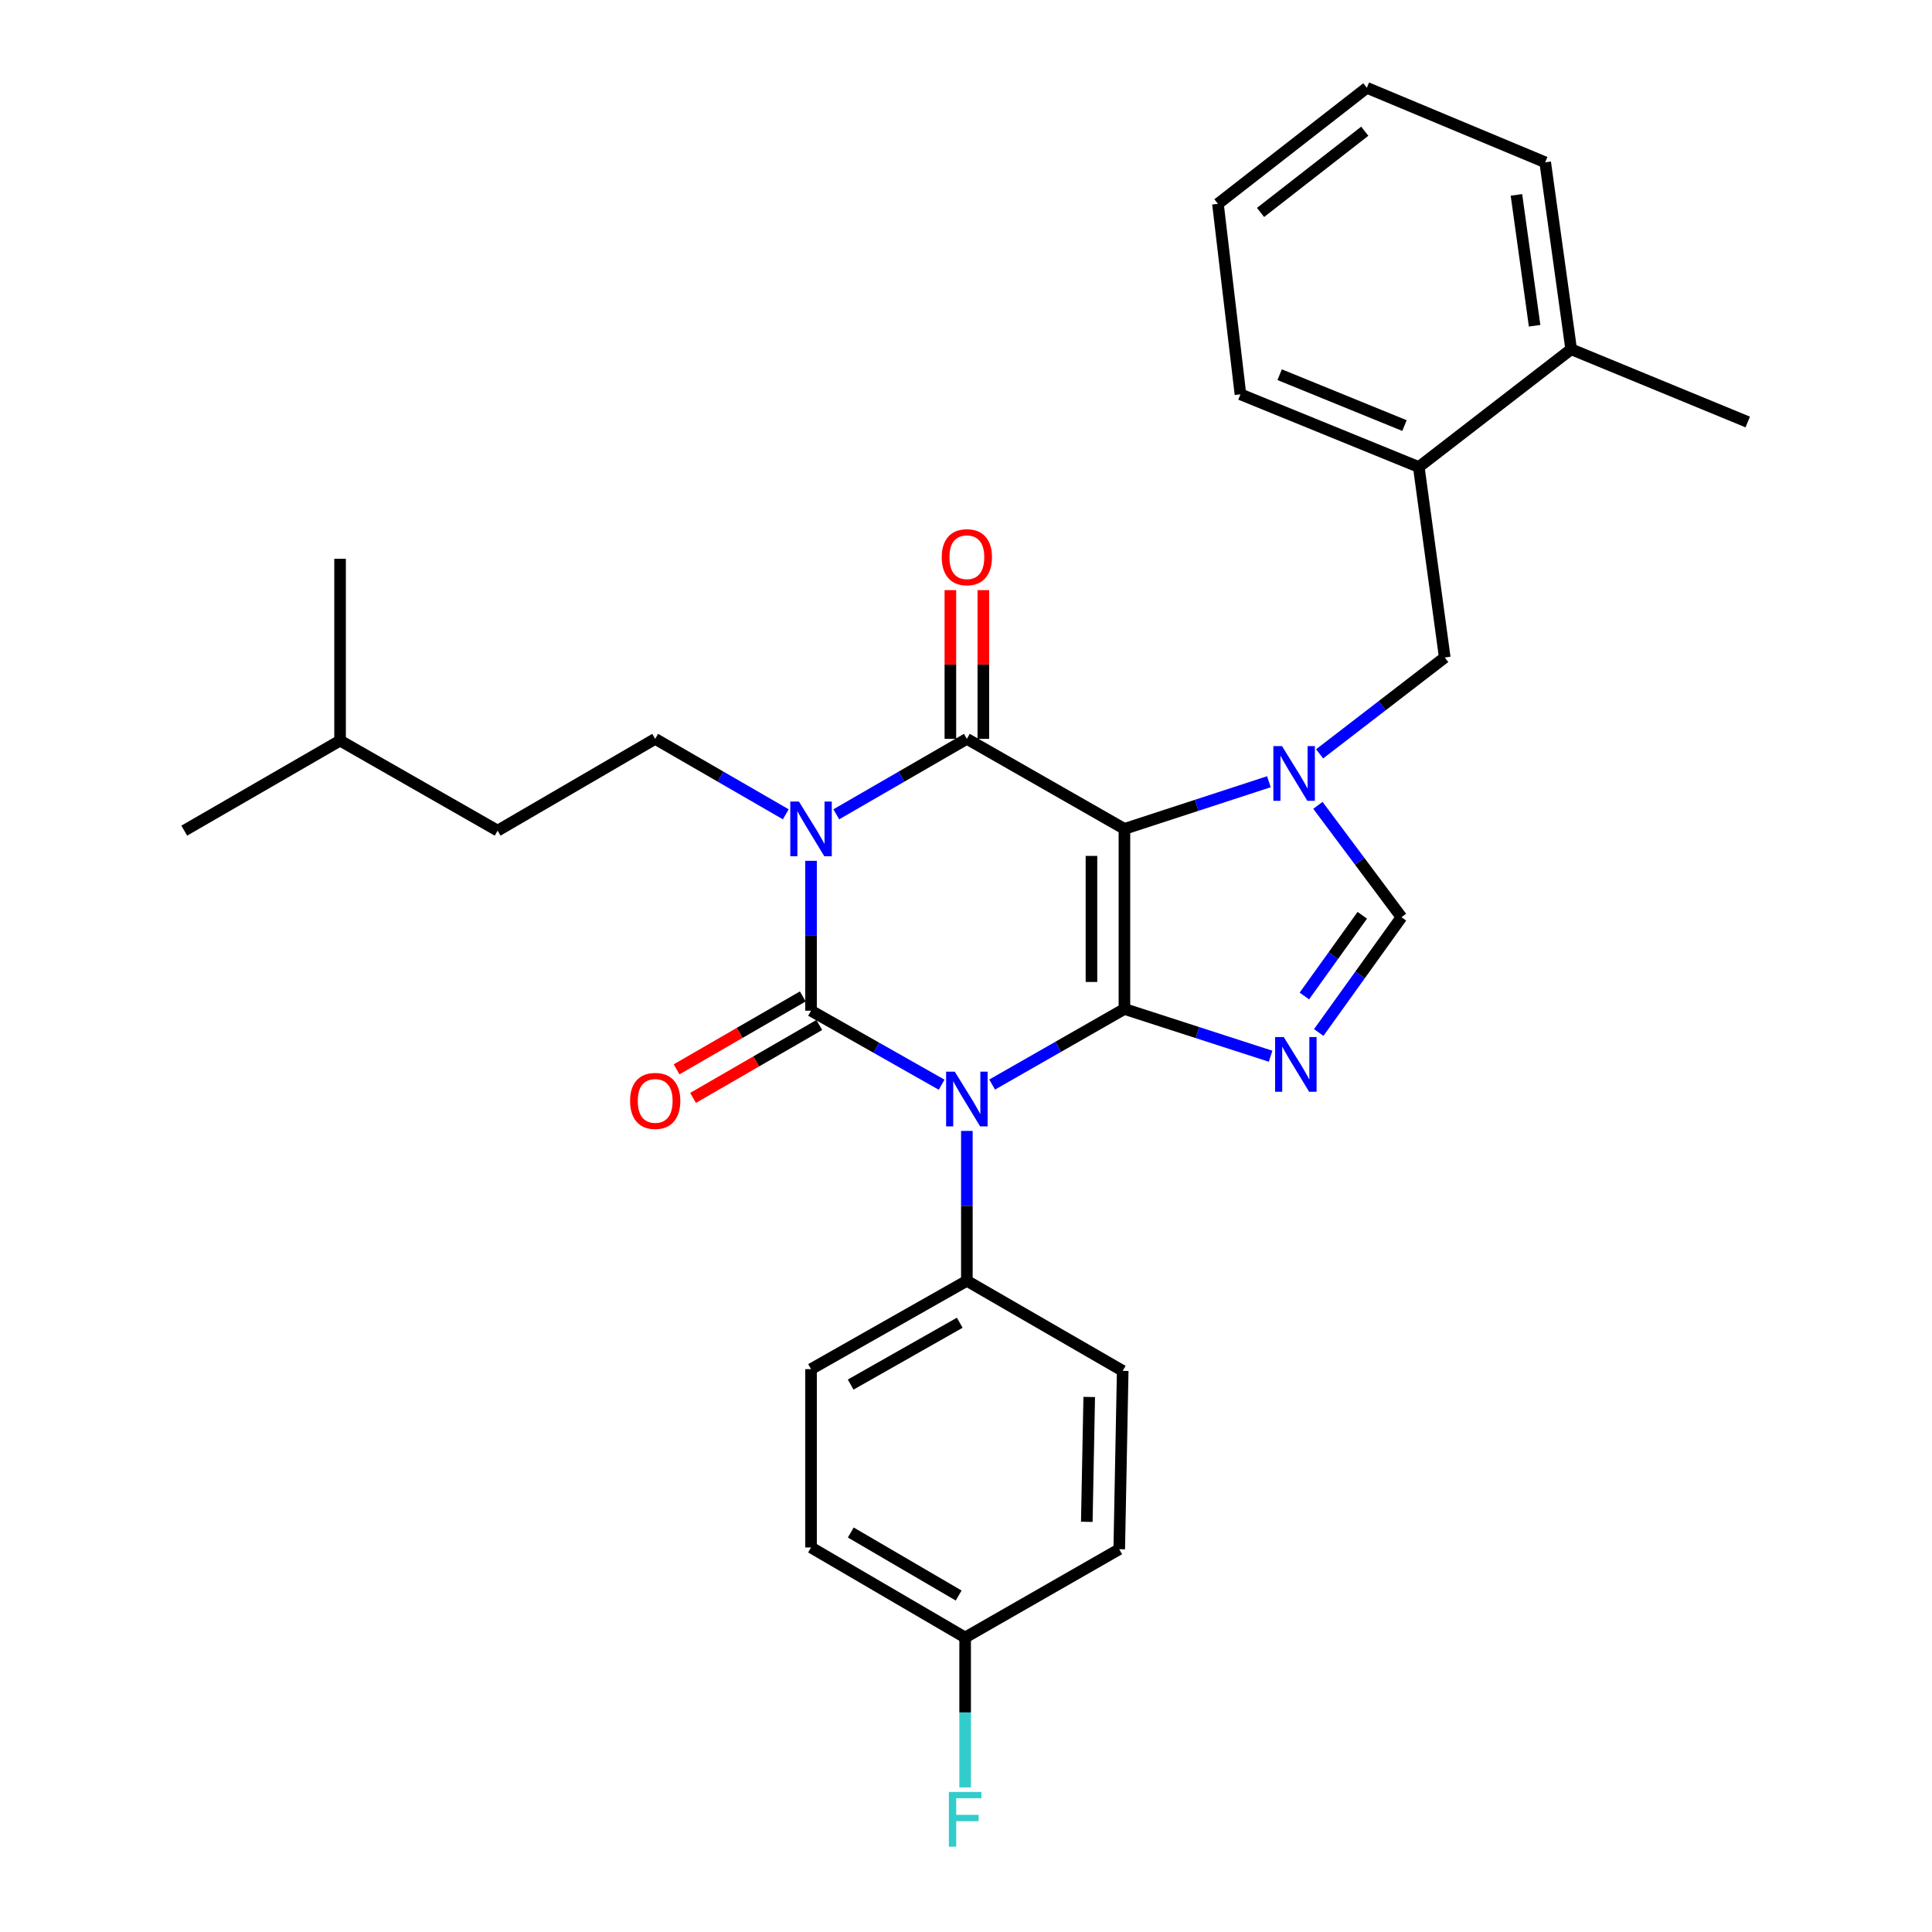 <?xml version='1.0' encoding='iso-8859-1'?>
<svg version='1.1' baseProfile='full'
              xmlns='http://www.w3.org/2000/svg'
                      xmlns:rdkit='http://www.rdkit.org/xml'
                      xmlns:xlink='http://www.w3.org/1999/xlink'
                  xml:space='preserve'
width='1000px' height='1000px' viewBox='0 0 1000 1000'>
<!-- END OF HEADER -->
<rect style='opacity:1.0;fill:#FFFFFF;stroke:none' width='1000' height='1000' x='0' y='0'> </rect>
<path class='bond-0' d='M 419.791,445.549 L 419.791,484.345' style='fill:none;fill-rule:evenodd;stroke:#0000FF;stroke-width:6px;stroke-linecap:butt;stroke-linejoin:miter;stroke-opacity:1' />
<path class='bond-0' d='M 419.791,484.345 L 419.791,523.142' style='fill:none;fill-rule:evenodd;stroke:#000000;stroke-width:6px;stroke-linecap:butt;stroke-linejoin:miter;stroke-opacity:1' />
<path class='bond-1' d='M 432.86,421.485 L 466.653,401.959' style='fill:none;fill-rule:evenodd;stroke:#0000FF;stroke-width:6px;stroke-linecap:butt;stroke-linejoin:miter;stroke-opacity:1' />
<path class='bond-1' d='M 466.653,401.959 L 500.446,382.433' style='fill:none;fill-rule:evenodd;stroke:#000000;stroke-width:6px;stroke-linecap:butt;stroke-linejoin:miter;stroke-opacity:1' />
<path class='bond-2' d='M 406.722,421.485 L 372.925,401.959' style='fill:none;fill-rule:evenodd;stroke:#0000FF;stroke-width:6px;stroke-linecap:butt;stroke-linejoin:miter;stroke-opacity:1' />
<path class='bond-2' d='M 372.925,401.959 L 339.128,382.433' style='fill:none;fill-rule:evenodd;stroke:#000000;stroke-width:6px;stroke-linecap:butt;stroke-linejoin:miter;stroke-opacity:1' />
<path class='bond-3' d='M 419.791,523.142 L 453.59,542.293' style='fill:none;fill-rule:evenodd;stroke:#000000;stroke-width:6px;stroke-linecap:butt;stroke-linejoin:miter;stroke-opacity:1' />
<path class='bond-3' d='M 453.59,542.293 L 487.388,561.445' style='fill:none;fill-rule:evenodd;stroke:#0000FF;stroke-width:6px;stroke-linecap:butt;stroke-linejoin:miter;stroke-opacity:1' />
<path class='bond-4' d='M 415.523,515.754 L 382.856,534.628' style='fill:none;fill-rule:evenodd;stroke:#000000;stroke-width:6px;stroke-linecap:butt;stroke-linejoin:miter;stroke-opacity:1' />
<path class='bond-4' d='M 382.856,534.628 L 350.189,553.501' style='fill:none;fill-rule:evenodd;stroke:#FF0000;stroke-width:6px;stroke-linecap:butt;stroke-linejoin:miter;stroke-opacity:1' />
<path class='bond-4' d='M 424.059,530.529 L 391.392,549.403' style='fill:none;fill-rule:evenodd;stroke:#000000;stroke-width:6px;stroke-linecap:butt;stroke-linejoin:miter;stroke-opacity:1' />
<path class='bond-4' d='M 391.392,549.403 L 358.725,568.276' style='fill:none;fill-rule:evenodd;stroke:#FF0000;stroke-width:6px;stroke-linecap:butt;stroke-linejoin:miter;stroke-opacity:1' />
<path class='bond-5' d='M 500.446,585.357 L 500.446,624.153' style='fill:none;fill-rule:evenodd;stroke:#0000FF;stroke-width:6px;stroke-linecap:butt;stroke-linejoin:miter;stroke-opacity:1' />
<path class='bond-5' d='M 500.446,624.153 L 500.446,662.95' style='fill:none;fill-rule:evenodd;stroke:#000000;stroke-width:6px;stroke-linecap:butt;stroke-linejoin:miter;stroke-opacity:1' />
<path class='bond-6' d='M 513.534,561.365 L 547.767,541.803' style='fill:none;fill-rule:evenodd;stroke:#0000FF;stroke-width:6px;stroke-linecap:butt;stroke-linejoin:miter;stroke-opacity:1' />
<path class='bond-6' d='M 547.767,541.803 L 582,522.241' style='fill:none;fill-rule:evenodd;stroke:#000000;stroke-width:6px;stroke-linecap:butt;stroke-linejoin:miter;stroke-opacity:1' />
<path class='bond-7' d='M 500.446,382.433 L 582,429.036' style='fill:none;fill-rule:evenodd;stroke:#000000;stroke-width:6px;stroke-linecap:butt;stroke-linejoin:miter;stroke-opacity:1' />
<path class='bond-8' d='M 508.977,382.433 L 508.977,343.936' style='fill:none;fill-rule:evenodd;stroke:#000000;stroke-width:6px;stroke-linecap:butt;stroke-linejoin:miter;stroke-opacity:1' />
<path class='bond-8' d='M 508.977,343.936 L 508.977,305.44' style='fill:none;fill-rule:evenodd;stroke:#FF0000;stroke-width:6px;stroke-linecap:butt;stroke-linejoin:miter;stroke-opacity:1' />
<path class='bond-8' d='M 491.914,382.433 L 491.914,343.936' style='fill:none;fill-rule:evenodd;stroke:#000000;stroke-width:6px;stroke-linecap:butt;stroke-linejoin:miter;stroke-opacity:1' />
<path class='bond-8' d='M 491.914,343.936 L 491.914,305.44' style='fill:none;fill-rule:evenodd;stroke:#FF0000;stroke-width:6px;stroke-linecap:butt;stroke-linejoin:miter;stroke-opacity:1' />
<path class='bond-9' d='M 734.36,241.724 L 642.055,204.09' style='fill:none;fill-rule:evenodd;stroke:#000000;stroke-width:6px;stroke-linecap:butt;stroke-linejoin:miter;stroke-opacity:1' />
<path class='bond-9' d='M 726.956,220.278 L 662.343,193.934' style='fill:none;fill-rule:evenodd;stroke:#000000;stroke-width:6px;stroke-linecap:butt;stroke-linejoin:miter;stroke-opacity:1' />
<path class='bond-10' d='M 734.36,241.724 L 747.802,340.314' style='fill:none;fill-rule:evenodd;stroke:#000000;stroke-width:6px;stroke-linecap:butt;stroke-linejoin:miter;stroke-opacity:1' />
<path class='bond-11' d='M 734.36,241.724 L 813.232,180.779' style='fill:none;fill-rule:evenodd;stroke:#000000;stroke-width:6px;stroke-linecap:butt;stroke-linejoin:miter;stroke-opacity:1' />
<path class='bond-12' d='M 582,429.036 L 582,522.241' style='fill:none;fill-rule:evenodd;stroke:#000000;stroke-width:6px;stroke-linecap:butt;stroke-linejoin:miter;stroke-opacity:1' />
<path class='bond-12' d='M 564.937,443.017 L 564.937,508.261' style='fill:none;fill-rule:evenodd;stroke:#000000;stroke-width:6px;stroke-linecap:butt;stroke-linejoin:miter;stroke-opacity:1' />
<path class='bond-13' d='M 582,429.036 L 619.391,416.828' style='fill:none;fill-rule:evenodd;stroke:#000000;stroke-width:6px;stroke-linecap:butt;stroke-linejoin:miter;stroke-opacity:1' />
<path class='bond-13' d='M 619.391,416.828 L 656.781,404.62' style='fill:none;fill-rule:evenodd;stroke:#0000FF;stroke-width:6px;stroke-linecap:butt;stroke-linejoin:miter;stroke-opacity:1' />
<path class='bond-14' d='M 582,522.241 L 619.83,534.471' style='fill:none;fill-rule:evenodd;stroke:#000000;stroke-width:6px;stroke-linecap:butt;stroke-linejoin:miter;stroke-opacity:1' />
<path class='bond-14' d='M 619.83,534.471 L 657.66,546.701' style='fill:none;fill-rule:evenodd;stroke:#0000FF;stroke-width:6px;stroke-linecap:butt;stroke-linejoin:miter;stroke-opacity:1' />
<path class='bond-15' d='M 682.575,534.423 L 703.988,504.585' style='fill:none;fill-rule:evenodd;stroke:#0000FF;stroke-width:6px;stroke-linecap:butt;stroke-linejoin:miter;stroke-opacity:1' />
<path class='bond-15' d='M 703.988,504.585 L 725.401,474.747' style='fill:none;fill-rule:evenodd;stroke:#000000;stroke-width:6px;stroke-linecap:butt;stroke-linejoin:miter;stroke-opacity:1' />
<path class='bond-15' d='M 675.136,515.523 L 690.125,494.636' style='fill:none;fill-rule:evenodd;stroke:#0000FF;stroke-width:6px;stroke-linecap:butt;stroke-linejoin:miter;stroke-opacity:1' />
<path class='bond-15' d='M 690.125,494.636 L 705.114,473.75' style='fill:none;fill-rule:evenodd;stroke:#000000;stroke-width:6px;stroke-linecap:butt;stroke-linejoin:miter;stroke-opacity:1' />
<path class='bond-16' d='M 725.401,474.747 L 703.772,445.794' style='fill:none;fill-rule:evenodd;stroke:#000000;stroke-width:6px;stroke-linecap:butt;stroke-linejoin:miter;stroke-opacity:1' />
<path class='bond-16' d='M 703.772,445.794 L 682.143,416.841' style='fill:none;fill-rule:evenodd;stroke:#0000FF;stroke-width:6px;stroke-linecap:butt;stroke-linejoin:miter;stroke-opacity:1' />
<path class='bond-17' d='M 683.031,390.194 L 715.417,365.254' style='fill:none;fill-rule:evenodd;stroke:#0000FF;stroke-width:6px;stroke-linecap:butt;stroke-linejoin:miter;stroke-opacity:1' />
<path class='bond-17' d='M 715.417,365.254 L 747.802,340.314' style='fill:none;fill-rule:evenodd;stroke:#000000;stroke-width:6px;stroke-linecap:butt;stroke-linejoin:miter;stroke-opacity:1' />
<path class='bond-18' d='M 642.055,204.09 L 630.404,105.5' style='fill:none;fill-rule:evenodd;stroke:#000000;stroke-width:6px;stroke-linecap:butt;stroke-linejoin:miter;stroke-opacity:1' />
<path class='bond-19' d='M 339.128,382.433 L 257.573,429.936' style='fill:none;fill-rule:evenodd;stroke:#000000;stroke-width:6px;stroke-linecap:butt;stroke-linejoin:miter;stroke-opacity:1' />
<path class='bond-20' d='M 257.573,429.936 L 176.018,383.334' style='fill:none;fill-rule:evenodd;stroke:#000000;stroke-width:6px;stroke-linecap:butt;stroke-linejoin:miter;stroke-opacity:1' />
<path class='bond-21' d='M 176.018,383.334 L 176.018,289.228' style='fill:none;fill-rule:evenodd;stroke:#000000;stroke-width:6px;stroke-linecap:butt;stroke-linejoin:miter;stroke-opacity:1' />
<path class='bond-22' d='M 176.018,383.334 L 95.374,429.936' style='fill:none;fill-rule:evenodd;stroke:#000000;stroke-width:6px;stroke-linecap:butt;stroke-linejoin:miter;stroke-opacity:1' />
<path class='bond-23' d='M 419.791,800.967 L 499.554,847.569' style='fill:none;fill-rule:evenodd;stroke:#000000;stroke-width:6px;stroke-linecap:butt;stroke-linejoin:miter;stroke-opacity:1' />
<path class='bond-23' d='M 440.364,793.224 L 496.198,825.846' style='fill:none;fill-rule:evenodd;stroke:#000000;stroke-width:6px;stroke-linecap:butt;stroke-linejoin:miter;stroke-opacity:1' />
<path class='bond-24' d='M 419.791,800.967 L 419.791,708.662' style='fill:none;fill-rule:evenodd;stroke:#000000;stroke-width:6px;stroke-linecap:butt;stroke-linejoin:miter;stroke-opacity:1' />
<path class='bond-25' d='M 499.554,847.569 L 579.318,801.867' style='fill:none;fill-rule:evenodd;stroke:#000000;stroke-width:6px;stroke-linecap:butt;stroke-linejoin:miter;stroke-opacity:1' />
<path class='bond-26' d='M 499.554,847.569 L 499.554,886.366' style='fill:none;fill-rule:evenodd;stroke:#000000;stroke-width:6px;stroke-linecap:butt;stroke-linejoin:miter;stroke-opacity:1' />
<path class='bond-26' d='M 499.554,886.366 L 499.554,925.163' style='fill:none;fill-rule:evenodd;stroke:#33CCCC;stroke-width:6px;stroke-linecap:butt;stroke-linejoin:miter;stroke-opacity:1' />
<path class='bond-27' d='M 579.318,801.867 L 581.109,709.553' style='fill:none;fill-rule:evenodd;stroke:#000000;stroke-width:6px;stroke-linecap:butt;stroke-linejoin:miter;stroke-opacity:1' />
<path class='bond-27' d='M 562.526,787.689 L 563.78,723.069' style='fill:none;fill-rule:evenodd;stroke:#000000;stroke-width:6px;stroke-linecap:butt;stroke-linejoin:miter;stroke-opacity:1' />
<path class='bond-28' d='M 581.109,709.553 L 500.446,662.95' style='fill:none;fill-rule:evenodd;stroke:#000000;stroke-width:6px;stroke-linecap:butt;stroke-linejoin:miter;stroke-opacity:1' />
<path class='bond-29' d='M 500.446,662.95 L 419.791,708.662' style='fill:none;fill-rule:evenodd;stroke:#000000;stroke-width:6px;stroke-linecap:butt;stroke-linejoin:miter;stroke-opacity:1' />
<path class='bond-29' d='M 496.761,684.652 L 440.303,716.65' style='fill:none;fill-rule:evenodd;stroke:#000000;stroke-width:6px;stroke-linecap:butt;stroke-linejoin:miter;stroke-opacity:1' />
<path class='bond-30' d='M 630.404,105.5 L 707.475,45.455' style='fill:none;fill-rule:evenodd;stroke:#000000;stroke-width:6px;stroke-linecap:butt;stroke-linejoin:miter;stroke-opacity:1' />
<path class='bond-30' d='M 652.452,109.954 L 706.401,67.922' style='fill:none;fill-rule:evenodd;stroke:#000000;stroke-width:6px;stroke-linecap:butt;stroke-linejoin:miter;stroke-opacity:1' />
<path class='bond-31' d='M 813.232,180.779 L 799.789,84.009' style='fill:none;fill-rule:evenodd;stroke:#000000;stroke-width:6px;stroke-linecap:butt;stroke-linejoin:miter;stroke-opacity:1' />
<path class='bond-31' d='M 794.314,168.611 L 784.904,100.872' style='fill:none;fill-rule:evenodd;stroke:#000000;stroke-width:6px;stroke-linecap:butt;stroke-linejoin:miter;stroke-opacity:1' />
<path class='bond-32' d='M 813.232,180.779 L 904.626,218.423' style='fill:none;fill-rule:evenodd;stroke:#000000;stroke-width:6px;stroke-linecap:butt;stroke-linejoin:miter;stroke-opacity:1' />
<path class='bond-33' d='M 707.475,45.455 L 799.789,84.009' style='fill:none;fill-rule:evenodd;stroke:#000000;stroke-width:6px;stroke-linecap:butt;stroke-linejoin:miter;stroke-opacity:1' />
<path  class='atom-0' d='M 413.531 414.876
L 422.811 429.876
Q 423.731 431.356, 425.211 434.036
Q 426.691 436.716, 426.771 436.876
L 426.771 414.876
L 430.531 414.876
L 430.531 443.196
L 426.651 443.196
L 416.691 426.796
Q 415.531 424.876, 414.291 422.676
Q 413.091 420.476, 412.731 419.796
L 412.731 443.196
L 409.051 443.196
L 409.051 414.876
L 413.531 414.876
' fill='#0000FF'/>
<path  class='atom-2' d='M 494.186 554.684
L 503.466 569.684
Q 504.386 571.164, 505.866 573.844
Q 507.346 576.524, 507.426 576.684
L 507.426 554.684
L 511.186 554.684
L 511.186 583.004
L 507.306 583.004
L 497.346 566.604
Q 496.186 564.684, 494.946 562.484
Q 493.746 560.284, 493.386 559.604
L 493.386 583.004
L 489.706 583.004
L 489.706 554.684
L 494.186 554.684
' fill='#0000FF'/>
<path  class='atom-4' d='M 487.446 288.407
Q 487.446 281.607, 490.806 277.807
Q 494.166 274.007, 500.446 274.007
Q 506.726 274.007, 510.086 277.807
Q 513.446 281.607, 513.446 288.407
Q 513.446 295.287, 510.046 299.207
Q 506.646 303.087, 500.446 303.087
Q 494.206 303.087, 490.806 299.207
Q 487.446 295.327, 487.446 288.407
M 500.446 299.887
Q 504.766 299.887, 507.086 297.007
Q 509.446 294.087, 509.446 288.407
Q 509.446 282.847, 507.086 280.047
Q 504.766 277.207, 500.446 277.207
Q 496.126 277.207, 493.766 280.007
Q 491.446 282.807, 491.446 288.407
Q 491.446 294.127, 493.766 297.007
Q 496.126 299.887, 500.446 299.887
' fill='#FF0000'/>
<path  class='atom-5' d='M 326.128 569.825
Q 326.128 563.025, 329.488 559.225
Q 332.848 555.425, 339.128 555.425
Q 345.408 555.425, 348.768 559.225
Q 352.128 563.025, 352.128 569.825
Q 352.128 576.705, 348.728 580.625
Q 345.328 584.505, 339.128 584.505
Q 332.888 584.505, 329.488 580.625
Q 326.128 576.745, 326.128 569.825
M 339.128 581.305
Q 343.448 581.305, 345.768 578.425
Q 348.128 575.505, 348.128 569.825
Q 348.128 564.265, 345.768 561.465
Q 343.448 558.625, 339.128 558.625
Q 334.808 558.625, 332.448 561.425
Q 330.128 564.225, 330.128 569.825
Q 330.128 575.545, 332.448 578.425
Q 334.808 581.305, 339.128 581.305
' fill='#FF0000'/>
<path  class='atom-9' d='M 664.471 536.767
L 673.751 551.767
Q 674.671 553.247, 676.151 555.927
Q 677.631 558.607, 677.711 558.767
L 677.711 536.767
L 681.471 536.767
L 681.471 565.087
L 677.591 565.087
L 667.631 548.687
Q 666.471 546.767, 665.231 544.567
Q 664.031 542.367, 663.671 541.687
L 663.671 565.087
L 659.991 565.087
L 659.991 536.767
L 664.471 536.767
' fill='#0000FF'/>
<path  class='atom-11' d='M 663.571 386.199
L 672.851 401.199
Q 673.771 402.679, 675.251 405.359
Q 676.731 408.039, 676.811 408.199
L 676.811 386.199
L 680.571 386.199
L 680.571 414.519
L 676.691 414.519
L 666.731 398.119
Q 665.571 396.199, 664.331 393.999
Q 663.131 391.799, 662.771 391.119
L 662.771 414.519
L 659.091 414.519
L 659.091 386.199
L 663.571 386.199
' fill='#0000FF'/>
<path  class='atom-23' d='M 491.134 927.515
L 507.974 927.515
L 507.974 930.755
L 494.934 930.755
L 494.934 939.355
L 506.534 939.355
L 506.534 942.635
L 494.934 942.635
L 494.934 955.835
L 491.134 955.835
L 491.134 927.515
' fill='#33CCCC'/>
</svg>

